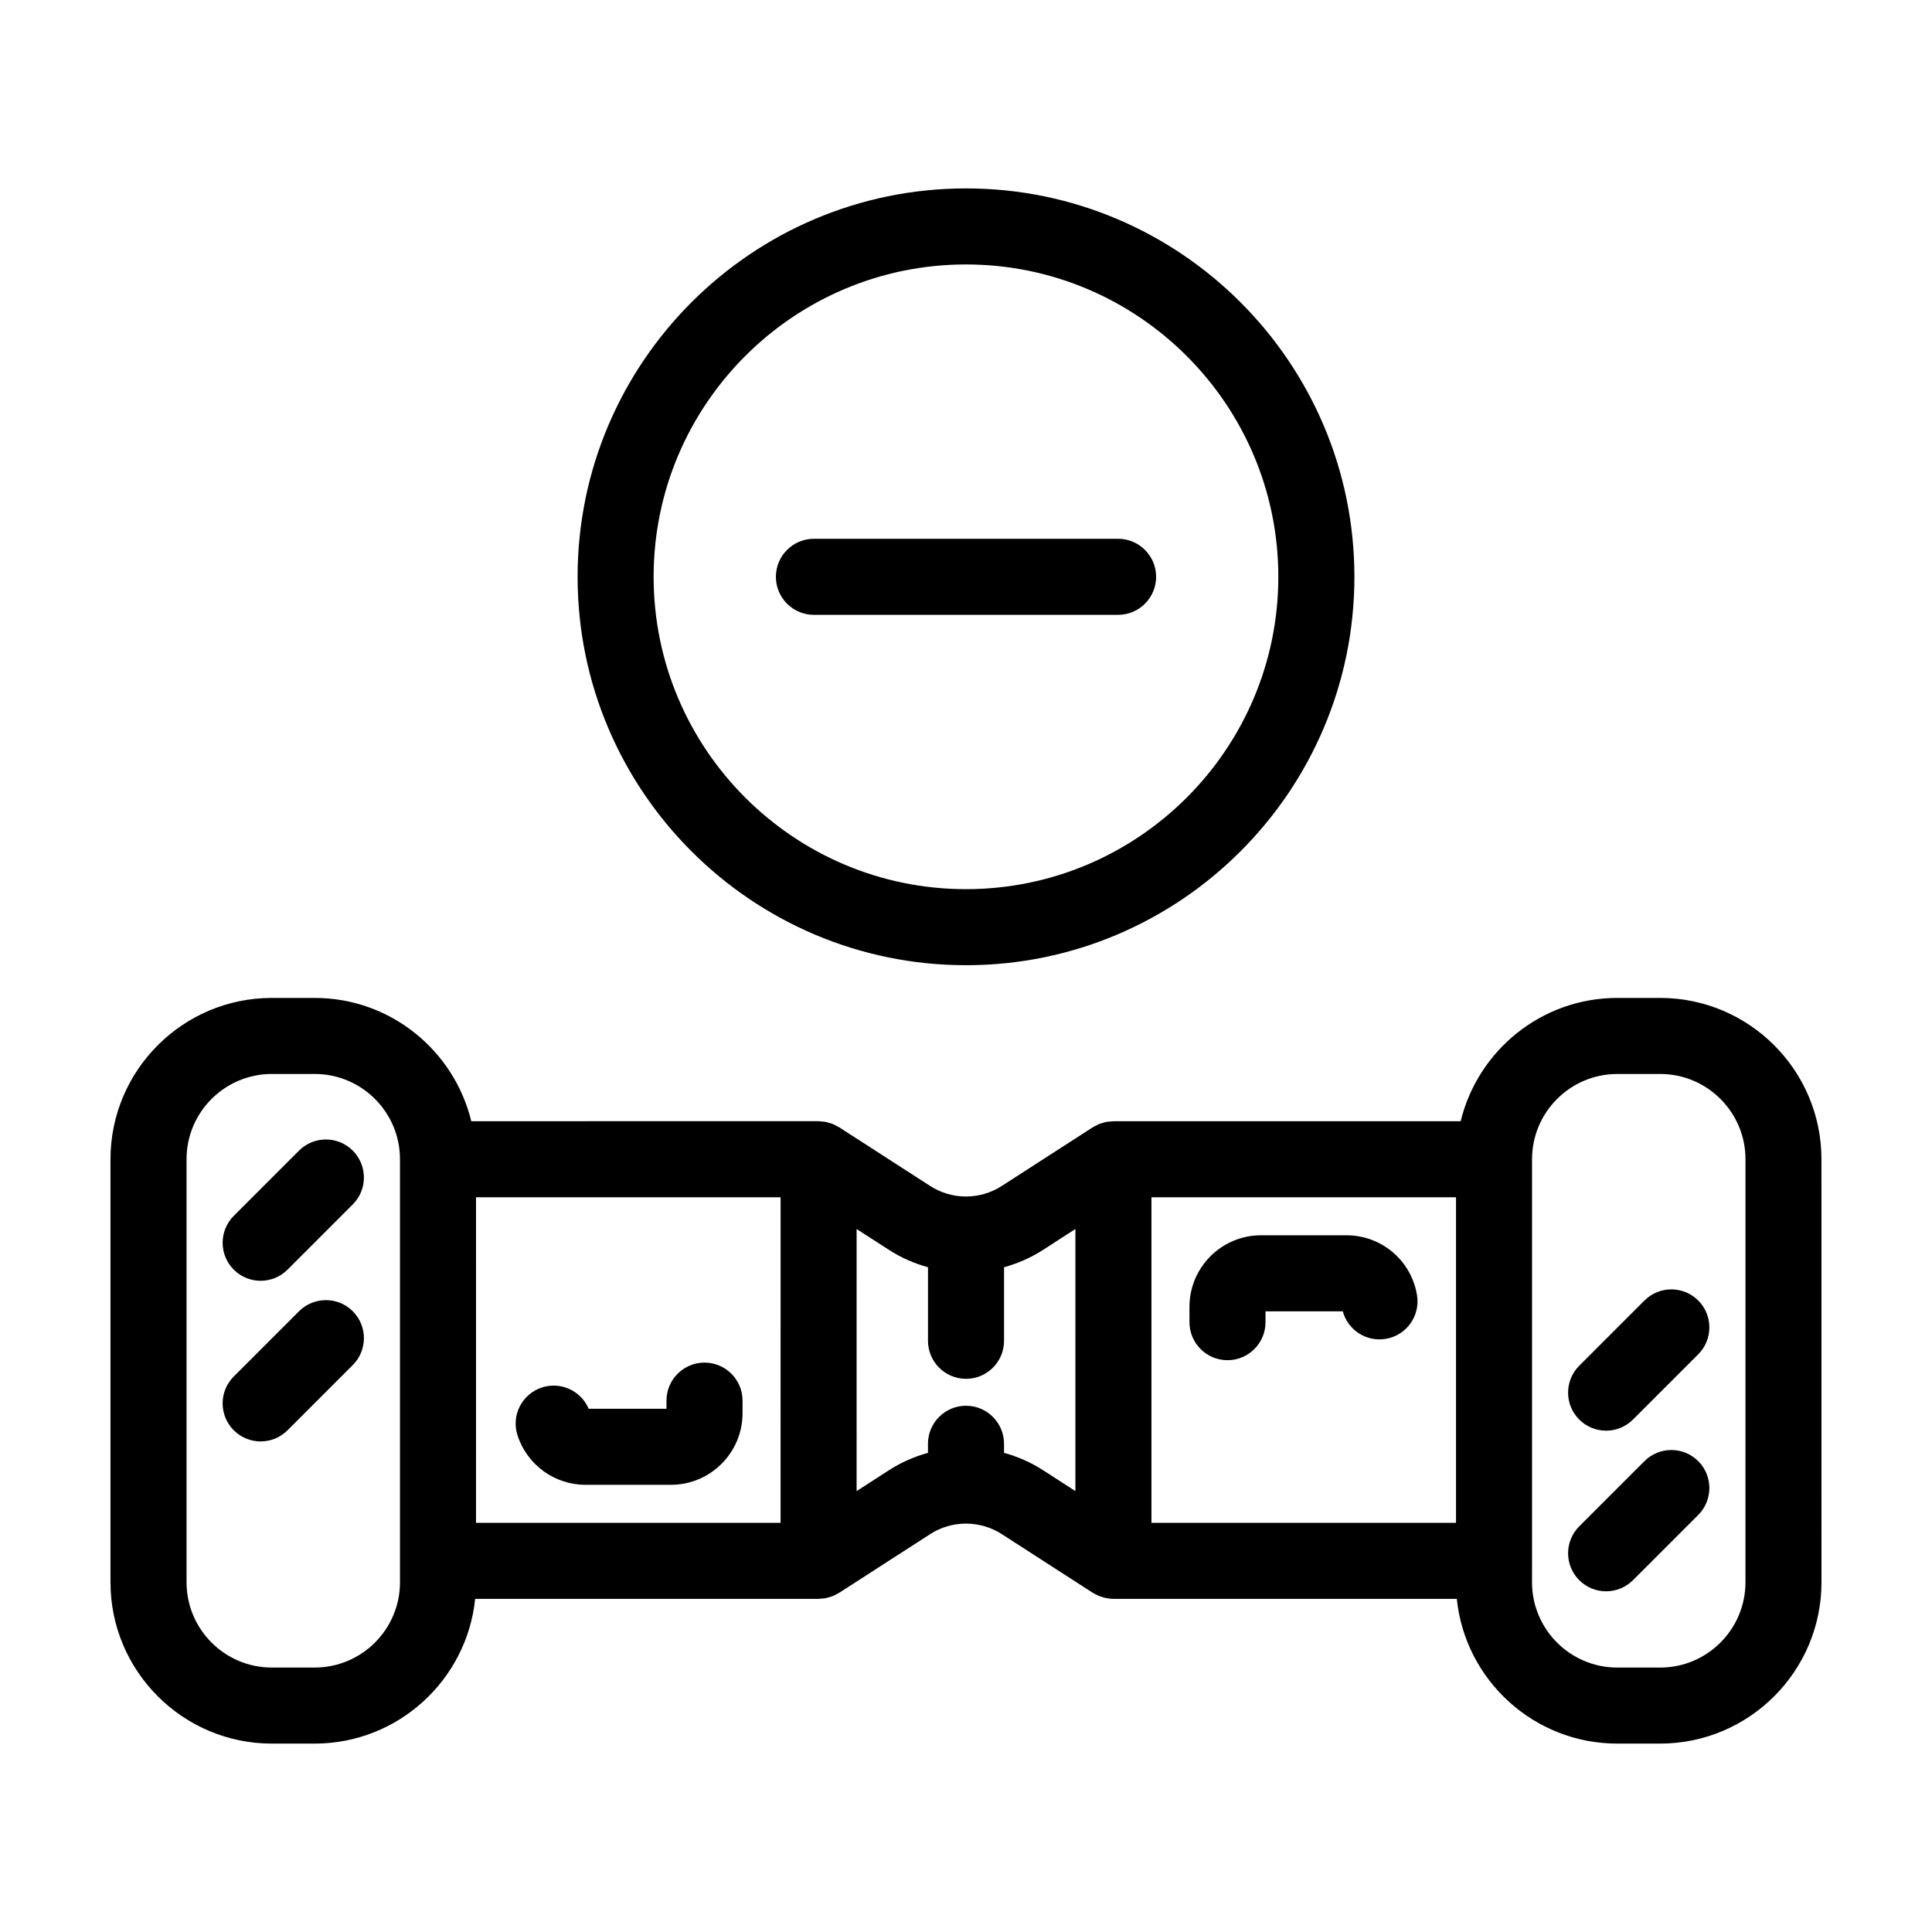 <?xml version="1.0" encoding="UTF-8"?>
<!-- Uploaded to: SVG Repo, www.svgrepo.com, Generator: SVG Repo Mixer Tools -->
<svg fill="#000000" width="800px" height="800px" version="1.1" viewBox="144 144 512 512" xmlns="http://www.w3.org/2000/svg">
 <g>
  <path d="m299.2 537.49h22.605c10.465 0 18.977-8.508 18.977-18.973v-3.336c0-5.562-4.516-10.078-10.078-10.078s-10.078 4.516-10.078 10.078v2.156h-20.621c-2.016-4.769-7.406-7.273-12.41-5.637-5.289 1.734-8.172 7.422-6.438 12.711 2.566 7.824 9.812 13.078 18.043 13.078z"/>
  <path d="m500.8 471.36h-22.605c-10.465 0-18.977 8.508-18.977 18.977v4.051c0 5.562 4.516 10.078 10.078 10.078s10.078-4.516 10.078-10.078v-2.875h20.48c1.336 4.934 6.184 8.152 11.375 7.301 5.488-0.91 9.199-6.098 8.293-11.586-1.527-9.195-9.402-15.867-18.723-15.867z"/>
  <path d="m583.96 408.46h-11.367c-20.098 0-36.953 13.957-41.5 32.672h-92.035c-0.223 0-0.434 0.051-0.648 0.066-0.414 0.023-0.828 0.047-1.238 0.125-0.328 0.059-0.629 0.172-0.945 0.262-0.316 0.09-0.629 0.168-0.938 0.293-0.387 0.156-0.742 0.363-1.102 0.562-0.191 0.105-0.398 0.176-0.59 0.301l-24.129 15.559c-5.758 3.715-13.195 3.715-18.953 0l-24.129-15.559c-0.191-0.125-0.402-0.195-0.598-0.309-0.352-0.195-0.707-0.402-1.082-0.555-0.316-0.133-0.645-0.207-0.973-0.301-0.301-0.09-0.598-0.195-0.91-0.258-0.418-0.082-0.832-0.102-1.25-0.125-0.215-0.016-0.422-0.066-0.641-0.066l-92.035 0.004c-4.551-18.715-21.406-32.672-41.5-32.672h-11.367c-23.57 0-42.75 19.176-42.75 42.75v112.11c0 23.574 19.18 42.75 42.75 42.75h11.367c22.086 0 40.32-16.844 42.527-38.355h90.781 0.066 0.16c0.172 0 0.332-0.039 0.504-0.051 0.469-0.023 0.938-0.051 1.406-0.141 0.289-0.055 0.555-0.156 0.836-0.23 0.348-0.102 0.699-0.18 1.039-0.324 0.371-0.152 0.715-0.352 1.062-0.543 0.203-0.109 0.418-0.188 0.613-0.316l24.129-15.559c2.867-1.848 6.156-2.777 9.445-2.781 0.012 0 0.02 0.004 0.031 0.004 0.012 0 0.02-0.004 0.031-0.004 3.289 0.004 6.574 0.934 9.445 2.781l24.129 15.559c0.07 0.047 0.145 0.055 0.215 0.102 0.656 0.402 1.359 0.715 2.102 0.957 0.211 0.07 0.418 0.141 0.637 0.195 0.797 0.207 1.617 0.348 2.473 0.348 0.012 0 0.016 0.004 0.023 0.004h0.004 91.012c2.207 21.52 20.434 38.355 42.527 38.355h11.367c23.574 0 42.75-19.18 42.75-42.75l-0.008-112.11c0-23.574-19.18-42.75-42.746-42.75zm-333.96 154.86c0 12.461-10.137 22.598-22.598 22.598h-11.367c-12.461 0-22.598-10.137-22.598-22.598v-112.11c0-12.461 10.137-22.598 22.598-22.598h11.367c12.465 0 22.598 10.137 22.598 22.598l-0.004 106.43v5.68zm100.86-15.758h-80.711l0.004-86.277h80.711zm59.219-18.543v-2.402c0-5.562-4.516-10.078-10.078-10.078s-10.078 4.516-10.078 10.078v2.402c-3.602 0.996-7.09 2.508-10.324 4.594l-8.59 5.543 0.004-69.457 8.59 5.543c3.234 2.086 6.723 3.598 10.324 4.59v19.492c0 5.562 4.516 10.078 10.078 10.078s10.078-4.516 10.078-10.078v-19.492c3.602-0.996 7.09-2.508 10.324-4.594l8.59-5.543-0.004 69.457-8.59-5.543c-3.238-2.086-6.727-3.594-10.324-4.59zm39.066-67.734h80.711v86.277h-80.711zm157.42 102.04c0 12.461-10.137 22.598-22.598 22.598h-11.367c-12.465 0-22.598-10.137-22.598-22.598l0.008-5.68v-106.43c0-12.461 10.137-22.598 22.598-22.598h11.367c12.465 0 22.598 10.137 22.598 22.598z"/>
  <path d="m223.24 448.93-17.289 17.289c-3.934 3.934-3.934 10.312 0 14.254 1.969 1.965 4.543 2.949 7.125 2.949 2.578 0 5.152-0.984 7.125-2.953l17.289-17.289c3.934-3.934 3.934-10.312 0-14.254-3.938-3.934-10.316-3.934-14.25 0.004z"/>
  <path d="m223.24 491.5-17.289 17.289c-3.934 3.934-3.934 10.312 0 14.254 1.969 1.965 4.543 2.949 7.125 2.949 2.578 0 5.152-0.984 7.125-2.953l17.289-17.289c3.934-3.934 3.934-10.312 0-14.254-3.938-3.93-10.316-3.93-14.25 0.004z"/>
  <path d="m579.8 488.65-17.289 17.289c-3.934 3.934-3.934 10.312 0 14.254 1.969 1.965 4.543 2.949 7.125 2.949 2.578 0 5.152-0.984 7.125-2.953l17.289-17.289c3.934-3.934 3.934-10.312 0-14.254-3.938-3.93-10.309-3.93-14.25 0.004z"/>
  <path d="m579.8 531.22-17.289 17.289c-3.934 3.934-3.934 10.312 0 14.254 1.969 1.965 4.543 2.949 7.125 2.949 2.578 0 5.152-0.984 7.125-2.953l17.289-17.289c3.934-3.934 3.934-10.312 0-14.254-3.938-3.926-10.309-3.934-14.25 0.004z"/>
  <path d="m297.07 296.86c0 56.754 46.176 102.93 102.93 102.93s102.93-46.176 102.93-102.93c-0.004-56.758-46.176-102.93-102.93-102.93s-102.93 46.172-102.93 102.93zm185.7 0c0 45.645-37.129 82.777-82.777 82.777-45.645 0-82.777-37.129-82.777-82.777 0-45.645 37.129-82.777 82.777-82.777 45.648 0 82.777 37.129 82.777 82.777z"/>
  <path d="m349.62 296.86c0 5.562 4.516 10.078 10.078 10.078h80.609c5.562 0 10.078-4.516 10.078-10.078s-4.516-10.078-10.078-10.078h-80.609c-5.562 0-10.078 4.508-10.078 10.078z"/>
 </g>
</svg>